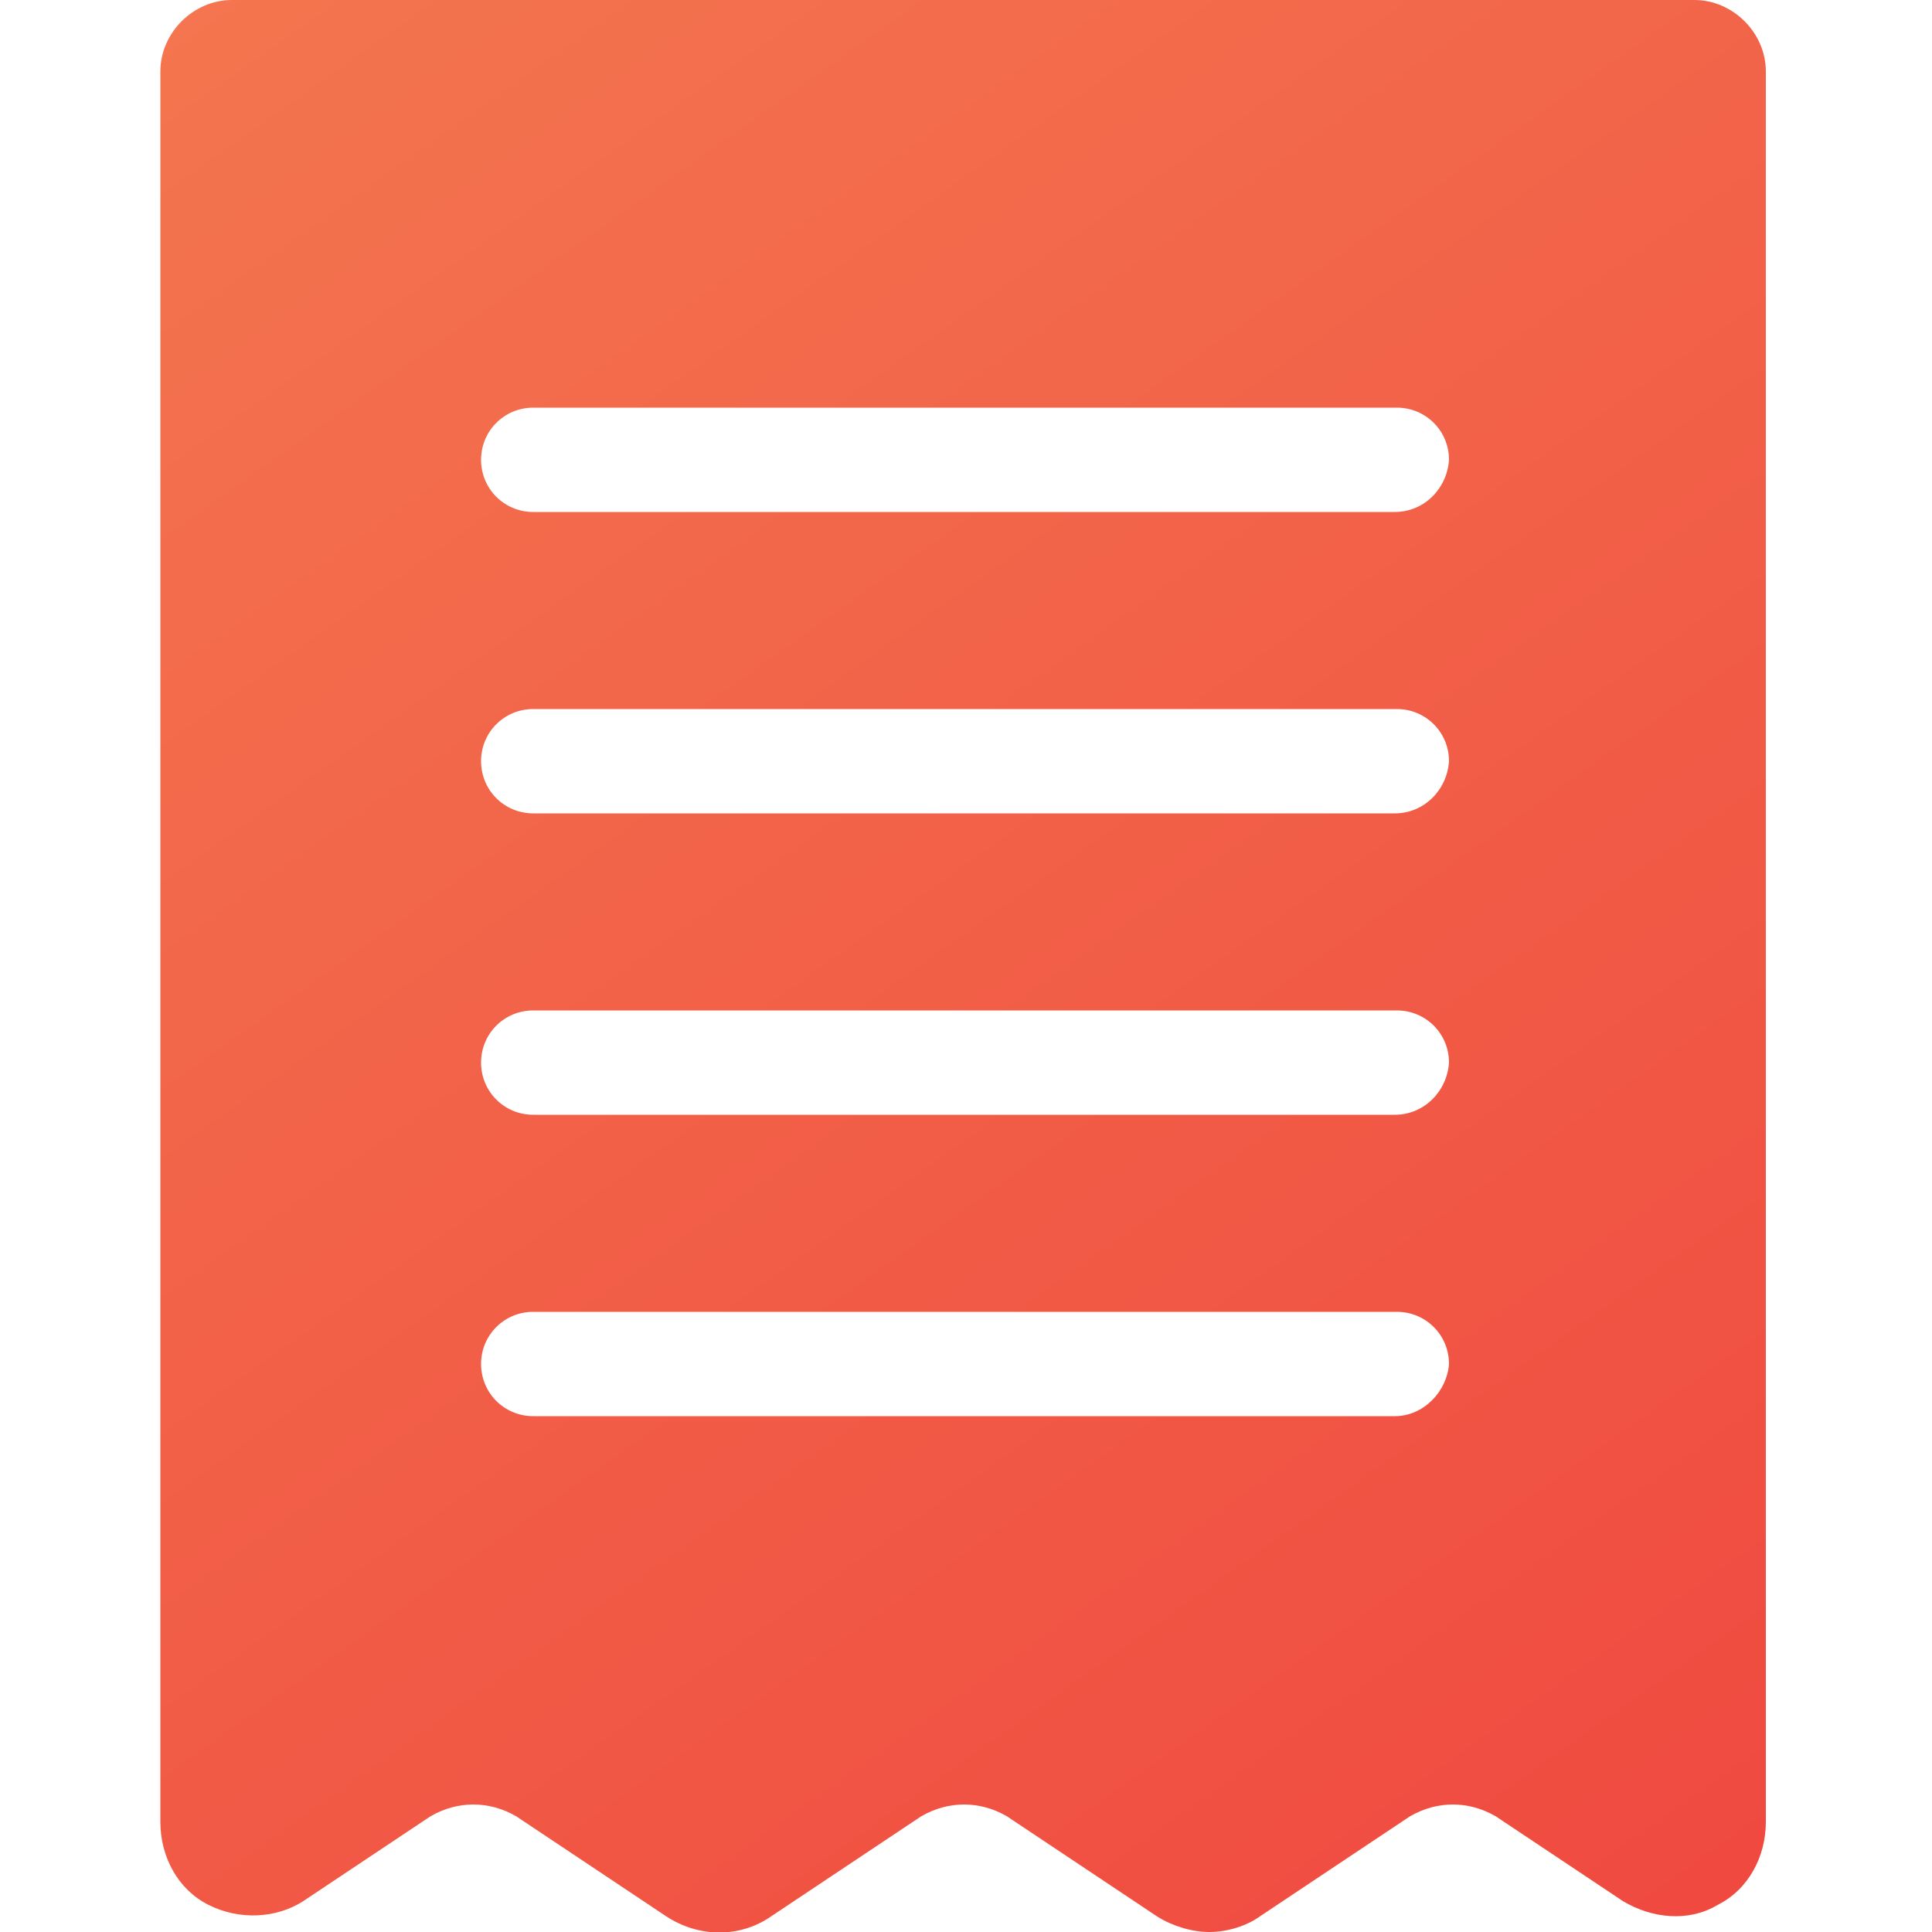 <?xml version="1.0" encoding="utf-8"?>
<!-- Generator: Adobe Illustrator 22.1.0, SVG Export Plug-In . SVG Version: 6.00 Build 0)  -->
<svg version="1.1" id="Layer_1" xmlns="http://www.w3.org/2000/svg" xmlns:xlink="http://www.w3.org/1999/xlink" x="0px" y="0px"
	 viewBox="0 0 100 100" style="enable-background:new 0 0 100 100;" xml:space="preserve">
<style type="text/css">
	.st0{fill:url(#SVGID_1_);}
	.st1{fill:url(#SVGID_2_);}
	.st2{fill:url(#SVGID_3_);}
	.st3{fill:url(#SVGID_4_);}
	.st4{fill:url(#SVGID_5_);}
	.st5{fill:url(#SVGID_6_);}
	.st6{fill:url(#SVGID_7_);}
	.st7{fill:url(#SVGID_8_);}
</style>
<linearGradient id="SVGID_1_" gradientUnits="userSpaceOnUse" x1="6.656" y1="-11.85" x2="97.393" y2="116.249">
	<stop  offset="0" style="stop-color:#F47950"/>
	<stop  offset="1" style="stop-color:#EF433E"/>
</linearGradient>
<path class="st0" d="M87.7,0H12c-2,0-3.7,1.7-3.7,3.7v90.6c0,1.8,0.9,3.5,2.5,4.3c1.6,0.8,3.5,0.7,4.9-0.2l6.6-4.4
	c1.4-0.8,3-0.8,4.4,0l7.8,5.2c1.7,1.1,3.8,1.1,5.4,0l7.8-5.2c1.4-0.8,3-0.8,4.4,0l7.8,5.2c0.8,0.5,1.8,0.8,2.7,0.8
	c0.9,0,1.9-0.3,2.6-0.8l7.8-5.2c1.4-0.8,3-0.8,4.4,0l6.6,4.4c1.5,0.9,3.4,1.1,4.9,0.2c1.6-0.8,2.5-2.5,2.5-4.3V3.7
	C91.4,1.7,89.7,0,87.7,0z M72.2,73.3H27.6c-1.5,0-2.7-1.2-2.7-2.7c0-1.5,1.2-2.7,2.7-2.7h44.7c1.5,0,2.7,1.2,2.7,2.7
	C74.9,72,73.7,73.3,72.2,73.3z M72.2,57.7H27.6c-1.5,0-2.7-1.2-2.7-2.7c0-1.5,1.2-2.7,2.7-2.7h44.7c1.5,0,2.7,1.2,2.7,2.7
	C74.9,56.5,73.7,57.7,72.2,57.7z M72.2,42.1H27.6c-1.5,0-2.7-1.2-2.7-2.7c0-1.5,1.2-2.7,2.7-2.7h44.7c1.5,0,2.7,1.2,2.7,2.7
	C74.9,40.9,73.7,42.1,72.2,42.1z M72.2,26.5H27.6c-1.5,0-2.7-1.2-2.7-2.7c0-1.5,1.2-2.7,2.7-2.7h44.7c1.5,0,2.7,1.2,2.7,2.7
	C74.9,25.3,73.7,26.5,72.2,26.5z"/>
</svg>
